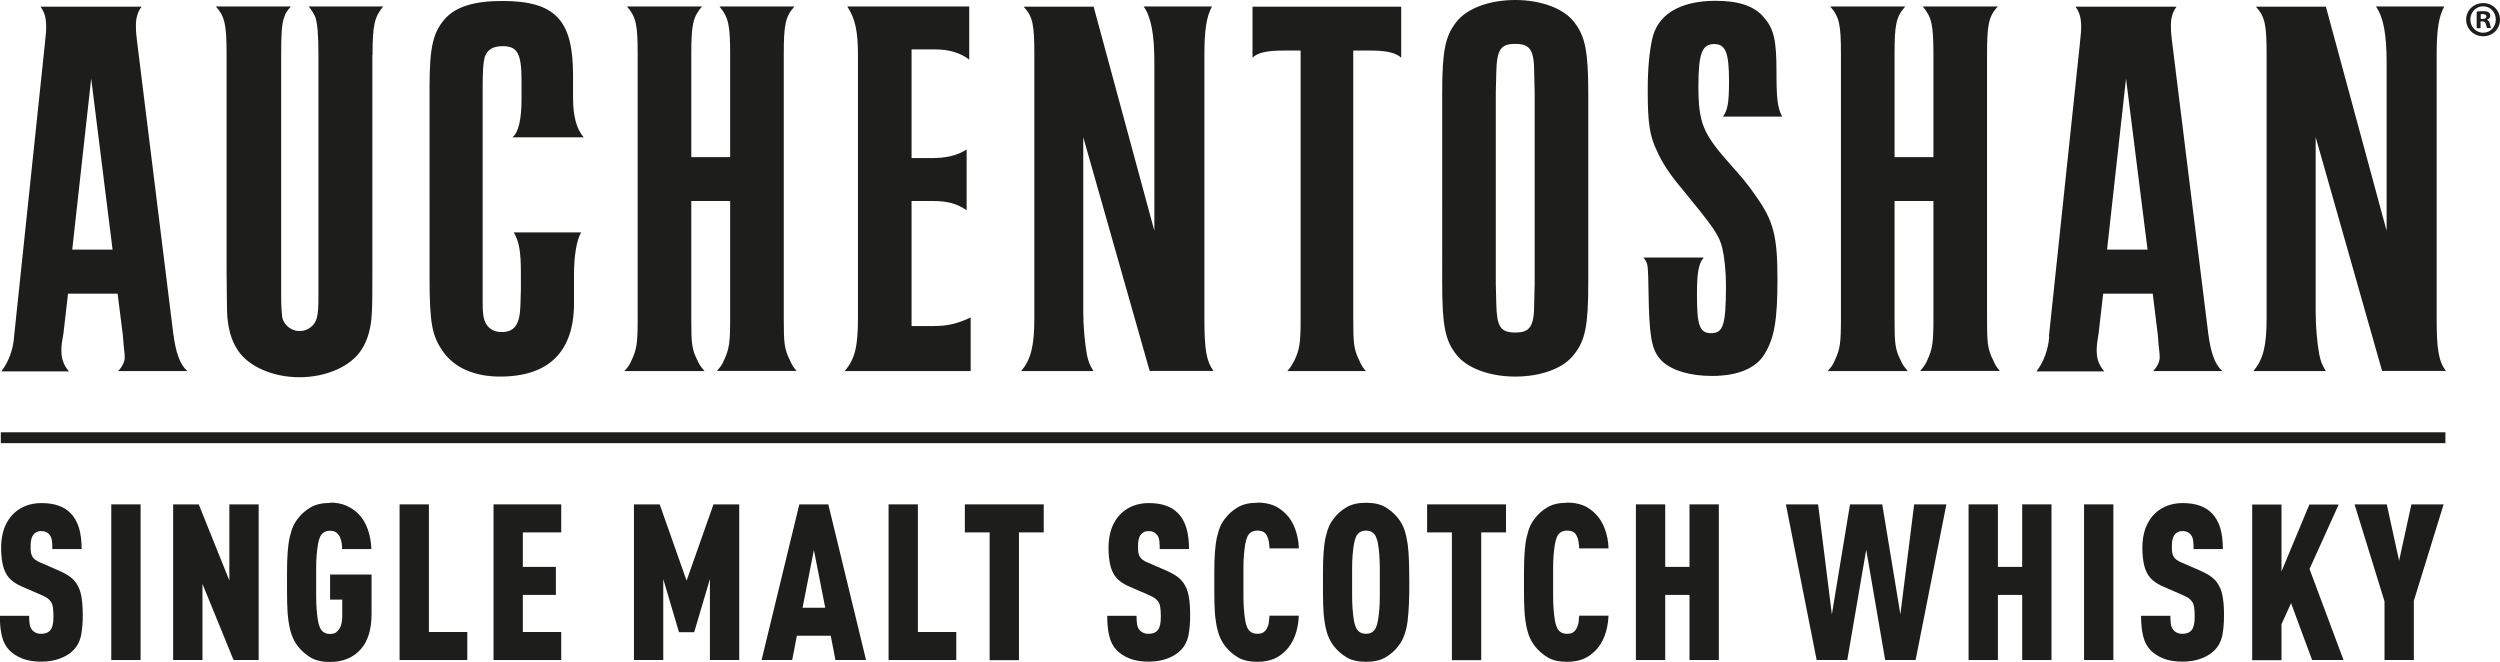 <?xml version="1.0" encoding="UTF-8"?>
<svg id="Layer_2" data-name="Layer 2" xmlns="http://www.w3.org/2000/svg" viewBox="0 0 154.35 40.86">
  <defs>
    <style>
      .cls-1 {
        fill: #1d1d1b;
      }
    </style>
  </defs>
  <g id="Links">
    <g>
      <g>
        <path class="cls-1" d="M.87,20.77L2.75,2.9c.1-.91.1-1.04.1-1.26,0-.54-.1-.88-.35-1.23h6.24c-.25.35-.35.69-.35,1.17,0,.16,0,.38.06.88l2.24,18.08c.16,1.23.41,1.96.88,2.37h-4.28c.25-.25.41-.57.41-.85q0-.22-.06-.69l-.06-.72-.32-2.52h-3.06s-.28,2.43-.28,2.43l-.1.6c-.03.19-.03.38-.03.51,0,.5.16.91.47,1.26H.08c.44-.57.73-1.32.79-2.14ZM6.95,15.41l-1.32-10.56-1.17,10.56h2.49ZM22.99,3.4v13.36c0,1.2,0,2.02-.03,2.49-.03.94-.25,1.76-.66,2.37-.66,1.01-2.17,1.67-3.81,1.67s-3.15-.66-3.81-1.67c-.41-.6-.63-1.42-.66-2.37,0-.47-.03-1.29-.03-2.49V3.4c0-1.86-.1-2.36-.66-3h4.63c-.25.28-.35.44-.41.66-.16.41-.19,1.07-.19,2.33v13.27s0,1.7,0,1.7c0,.51.03.92.06,1.2.09.51.57.88,1.07.88.22,0,.44-.06.63-.19.44-.32.54-.66.54-1.89v-1.7s0-13.27,0-13.27c0-1.26-.06-1.92-.19-2.33-.1-.22-.19-.38-.41-.66h4.6c-.53.63-.66,1.14-.66,3ZM35.44,16.92v1.79c0,2.99-1.54,4.54-4.57,4.54-1.57,0-2.8-.54-3.5-1.52-.69-.97-.85-1.73-.85-4.63V5.39c0-2.52.22-3.43,1.01-4.29.66-.69,1.76-1.04,3.47-1.04,3.28,0,4.38,1.17,4.38,4.57v1.42c0,1.13.22,1.92.66,2.43h-4.41c.38-.28.57-1.1.57-2.39v-1.1c0-1.7-.26-2.14-1.17-2.14-.6,0-.94.22-1.1.66-.1.38-.13.86-.13,1.93v11.63s0,1.39,0,1.39c0,.41,0,.69.03.91.06.73.5,1.13,1.13,1.13.79,0,1.13-.44,1.17-1.61l.03-.98v-1.07c0-1.26-.1-1.92-.44-2.49h4.16c-.28.47-.44,1.45-.44,2.58ZM42.68,19.67c0,1.54.03,1.89.38,2.58.13.29.22.41.44.66h-4.95c.22-.25.32-.37.44-.66.32-.69.38-1.04.38-2.58V3.4c0-1.89-.09-2.33-.66-3h4.63c-.56.66-.66,1.1-.66,3v6.3s2.4,0,2.4,0V3.4c0-1.86-.1-2.33-.66-3h4.63c-.57.63-.66,1.14-.66,3v16.26c0,1.51.03,1.89.38,2.58.13.29.19.41.41.66h-4.92c.22-.25.32-.37.44-.66.32-.69.38-1.07.38-2.58v-7.25s-2.4,0-2.4,0v7.25ZM52.97,19.67V3.4c0-1.45-.16-2.24-.66-3h7.53v3.28c-.53-.41-1.23-.63-2.11-.63h-1.45s0,6.71,0,6.71h1.26c.85,0,1.55-.15,2.14-.53v3.75c-.6-.41-1.17-.57-2.11-.57h-1.29s0,7.72,0,7.72h1.32c.89,0,1.48-.13,2.33-.53v3.31h-7.78c.63-.73.82-1.51.82-3.24ZM63.86,19.67V3.37c0-1.86-.09-2.33-.66-2.96h4.32s3.75,13.84,3.75,13.84V3.87c0-1.73-.19-2.8-.66-3.47h4.22c-.35.63-.47,1.48-.47,2.96v16.3c0,1.92.12,2.64.56,3.24h-3.94s-4.1-14.43-4.1-14.43v10.78c0,.92.1,1.92.22,2.62.09.44.16.63.41,1.04h-4.47c.6-.69.82-1.54.82-3.24ZM86.51.41v3.15c-.35-.31-.91-.44-1.96-.44h-1s0,16.55,0,16.55c0,1.51.03,1.89.37,2.58.13.29.19.41.41.66h-4.85c.22-.25.28-.37.44-.66.32-.69.38-1.07.38-2.58V3.12s-1.01,0-1.01,0c-1.08,0-1.64.13-1.96.44V.41h9.17ZM89.9,1.38C90.53.53,91.94,0,93.55,0c1.6,0,3.02.53,3.65,1.38.66.85.86,1.77.86,4.38v11.72c0,2.62-.19,3.53-.86,4.38-.63.86-2.02,1.39-3.65,1.39-1.61,0-3.03-.54-3.66-1.39-.66-.85-.85-1.76-.85-4.38V5.77c0-2.62.19-3.53.85-4.38ZM94.72,4.5c0-1.42-.25-1.79-1.17-1.79-.91,0-1.14.37-1.17,1.79l-.03,1.23v11.79s.03,1.22.03,1.22c.03,1.42.25,1.79,1.17,1.79.91,0,1.17-.37,1.17-1.79l.03-1.22V5.73s-.03-1.23-.03-1.23ZM105.18,15.91c-.31.38-.41.91-.41,2.27,0,1.92.16,2.39.88,2.39s.91-.47.91-2.87c0-1.04-.1-1.83-.22-2.36-.19-.82-.54-1.3-2.55-3.75-.67-.79-1.17-1.54-1.49-2.27-.44-.91-.57-1.67-.57-3.72,0-1.39.1-2.33.26-3.12.31-1.57,1.7-2.43,3.94-2.43,1.39,0,2.37.31,2.96,1.01.63.72.79,1.39.79,3.4,0,1.64.06,2.17.35,2.74h-3.66c.28-.38.38-.79.38-2.18,0-1.79-.22-2.3-.92-2.3-.75,0-.97.6-.97,2.59,0,2.3.28,2.93,1.95,4.82.6.66,1.14,1.29,1.58,1.95,1.1,1.54,1.35,2.46,1.35,5.17,0,2.49-.19,3.62-.79,4.6-.53.89-1.67,1.36-3.24,1.36-1.36,0-2.43-.32-3.06-.88-.63-.6-.78-1.32-.85-3.37l-.04-1.86c-.03-.76-.03-.85-.29-1.2h3.69ZM116.97,19.67c0,1.54.03,1.89.38,2.58.13.29.22.41.44.66h-4.95c.22-.25.32-.37.44-.66.32-.69.38-1.04.38-2.58V3.4c0-1.89-.09-2.33-.66-3h4.63c-.57.66-.66,1.1-.66,3v6.3s2.4,0,2.4,0V3.4c0-1.86-.1-2.33-.66-3h4.63c-.57.63-.66,1.14-.66,3v16.26c0,1.51.03,1.89.38,2.58.13.29.19.41.41.66h-4.92c.22-.25.31-.37.44-.66.32-.69.38-1.07.38-2.58v-7.25s-2.4,0-2.4,0v7.25ZM126.5,20.77l1.89-17.87c.1-.91.1-1.04.1-1.26,0-.54-.1-.88-.35-1.23h6.24c-.25.35-.35.69-.35,1.17,0,.16,0,.38.06.88l2.24,18.08c.16,1.23.41,1.96.88,2.37h-4.28c.25-.25.41-.57.41-.85q0-.22-.06-.69l-.06-.72-.31-2.52h-3.06s-.28,2.43-.28,2.43l-.09.6c-.03.19-.03.38-.03.51,0,.5.16.91.47,1.26h-4.19c.44-.57.72-1.32.79-2.14ZM132.59,15.41l-1.33-10.56-1.17,10.56h2.49ZM139.94,19.67V3.37c0-1.86-.1-2.33-.66-2.96h4.32s3.75,13.84,3.75,13.84V3.87c0-1.73-.19-2.8-.66-3.47h4.22c-.35.63-.47,1.48-.47,2.96v16.3c0,1.92.12,2.64.57,3.24h-3.94s-4.1-14.43-4.1-14.43v10.78c0,.92.09,1.92.22,2.62.09.44.16.63.41,1.04h-4.48c.6-.69.82-1.54.82-3.24ZM154.35,1.21c0,.58-.45,1.03-1.04,1.03-.58,0-1.05-.45-1.05-1.03s.47-1.02,1.05-1.02c.59,0,1.04.45,1.04,1.02ZM152.52,1.21c0,.45.34.81.79.81.45,0,.78-.36.78-.81,0-.45-.33-.82-.78-.82s-.79.37-.79.81ZM153.15,1.74h-.24V.72c.09-.02.22-.03.39-.03.19,0,.28.03.35.07.06.04.1.12.1.22,0,.11-.09.2-.21.24h0c.1.05.16.12.19.26.03.15.05.22.07.25h-.25s-.05-.13-.08-.25c-.02-.11-.08-.16-.21-.16h-.11s0,.41,0,.41ZM153.16,1.17h.11c.13,0,.24-.04.24-.15,0-.09-.07-.15-.22-.15-.06,0-.11,0-.13.01v.29Z"/>
        <g>
          <path class="cls-1" d="M2.56,31.06c.78,0,1.38.2,1.78.61.25.24.42.55.54.93.11.38.16.81.16,1.3h-1.81c0-.17,0-.33-.02-.48-.01-.15-.06-.28-.13-.38-.05-.07-.12-.13-.2-.18-.08-.04-.19-.07-.32-.07-.13,0-.23.02-.32.07-.09.05-.15.11-.2.18-.1.14-.15.37-.15.69,0,.15,0,.28.02.38.02.1.05.19.09.26.04.07.11.14.19.2.09.06.19.12.32.17l1.13.49c.29.13.53.26.71.4.19.14.34.32.45.53.12.21.2.47.24.76.05.3.07.66.07,1.09,0,.49-.04.9-.11,1.25-.08.35-.23.64-.47.88-.2.21-.47.38-.81.51-.34.13-.72.2-1.17.2s-.84-.06-1.17-.19c-.33-.13-.59-.3-.8-.51-.22-.23-.38-.52-.46-.87-.09-.35-.13-.77-.13-1.26h1.81c0,.2.01.37.03.51.02.14.07.27.16.37.05.06.12.12.21.16.09.05.21.07.35.07.26,0,.45-.08.57-.24.12-.15.18-.42.18-.81,0-.23-.01-.41-.03-.56s-.06-.27-.12-.36-.14-.17-.24-.24c-.1-.06-.23-.13-.39-.2l-1.15-.5c-.23-.1-.43-.21-.59-.34-.17-.13-.3-.28-.4-.46-.1-.18-.18-.4-.23-.66-.05-.26-.08-.58-.08-.96,0-.45.07-.85.2-1.21.14-.36.34-.67.61-.92.22-.2.47-.35.74-.45.27-.1.58-.16.93-.16Z"/>
          <path class="cls-1" d="M8.68,40.75h-1.81v-9.61h1.81v9.61Z"/>
          <path class="cls-1" d="M15.96,40.75h-1.54l-1.92-4.7v4.7h-1.81v-9.61h1.58l1.89,4.7v-4.7h1.81v9.61Z"/>
          <path class="cls-1" d="M20.37,31.03c.38,0,.72.06,1.01.19s.55.3.77.53c.25.26.43.57.56.94.13.36.2.77.22,1.21h-1.81c0-.1,0-.21-.02-.34-.02-.13-.05-.25-.1-.37-.05-.12-.13-.22-.22-.3-.1-.08-.23-.12-.4-.12s-.3.04-.4.11-.17.16-.22.27c-.05.11-.09.26-.13.46-.03.2-.06.42-.08.67-.02.25-.03.52-.03.81,0,.29,0,.58,0,.86s0,.58,0,.86.01.56.03.81c.02.25.04.48.08.68.03.2.08.35.13.46s.12.2.22.27.23.11.4.11c.15,0,.28-.03.37-.1.09-.07.17-.16.23-.26.06-.11.1-.23.12-.36.02-.13.03-.26.03-.4v-1h-.75v-1.55h2.56v2.44c0,.96-.23,1.7-.69,2.2-.46.5-1.09.76-1.87.76-.49,0-.9-.09-1.21-.28s-.57-.42-.78-.69c-.16-.21-.29-.44-.38-.7-.09-.26-.16-.56-.2-.88-.05-.33-.07-.69-.08-1.08s-.01-.82-.01-1.28,0-.88.01-1.28.04-.75.08-1.08.12-.62.2-.88c.09-.26.21-.49.38-.7.2-.27.46-.5.78-.69s.72-.28,1.21-.28Z"/>
          <path class="cls-1" d="M26.48,39.02h2.37v1.73h-4.18v-9.61h1.81v7.88Z"/>
          <path class="cls-1" d="M34.65,32.87h-2.37v2.13h2.04v1.73h-2.04v2.29h2.37v1.73h-4.18v-9.61h4.18v1.73Z"/>
          <path class="cls-1" d="M45.64,40.75h-1.81v-5l-.97,3.28h-.94l-.97-3.28v5h-1.81v-9.61h1.59l1.66,4.71,1.66-4.71h1.59v9.61Z"/>
          <path class="cls-1" d="M49.36,31.14h1.78l2.33,9.61h-1.89l-.29-1.5h-2.09l-.29,1.5h-1.89l2.33-9.61ZM50.95,37.52l-.7-3.56-.7,3.56h1.4Z"/>
          <path class="cls-1" d="M56.67,39.02h2.37v1.73h-4.18v-9.61h1.81v7.88Z"/>
          <path class="cls-1" d="M64.44,32.87h-1.53v7.89h-1.81v-7.89h-1.53v-1.73h4.87v1.73Z"/>
          <path class="cls-1" d="M70.93,31.06c.78,0,1.38.2,1.78.61.25.24.42.55.54.93.11.38.16.81.16,1.3h-1.81c0-.17,0-.33-.02-.48-.01-.15-.06-.28-.13-.38-.05-.07-.12-.13-.2-.18-.08-.04-.19-.07-.32-.07-.13,0-.23.02-.32.07-.09.05-.15.11-.2.18-.1.14-.15.37-.15.69,0,.15,0,.28.02.38.02.1.05.19.09.26.04.07.11.14.19.2.09.06.19.12.32.17l1.13.49c.29.13.53.26.71.4.19.14.34.32.45.53.12.21.2.47.24.76.05.3.07.66.07,1.09,0,.49-.04.9-.11,1.25-.08.35-.23.64-.47.88-.2.21-.47.38-.81.51-.34.13-.72.2-1.17.2s-.84-.06-1.17-.19c-.33-.13-.59-.3-.8-.51-.22-.23-.38-.52-.46-.87-.09-.35-.13-.77-.13-1.26h1.81c0,.2.01.37.03.51.02.14.07.27.16.37.05.06.12.12.21.16.09.05.21.07.35.07.26,0,.45-.08.57-.24.12-.15.18-.42.18-.81,0-.23-.01-.41-.03-.56s-.06-.27-.12-.36-.14-.17-.24-.24c-.1-.06-.23-.13-.39-.2l-1.15-.5c-.23-.1-.43-.21-.59-.34-.17-.13-.3-.28-.4-.46-.1-.18-.18-.4-.23-.66-.05-.26-.08-.58-.08-.96,0-.45.07-.85.2-1.21.14-.36.34-.67.61-.92.22-.2.47-.35.74-.45.27-.1.58-.16.93-.16Z"/>
          <path class="cls-1" d="M77.63,31.03c.38,0,.71.06.99.17.28.11.53.29.76.52.24.23.43.54.57.9.14.37.23.78.24,1.24h-1.81c0-.13-.02-.27-.04-.4-.02-.13-.05-.24-.1-.34-.05-.12-.12-.21-.22-.27-.09-.06-.23-.09-.39-.09s-.3.04-.4.11-.17.16-.22.27c-.05.11-.09.26-.13.46-.03.2-.06.42-.08.67-.02.25-.03.52-.03.81,0,.29,0,.58,0,.86s0,.58,0,.86.01.56.03.81c.02.25.04.48.08.68.03.2.08.35.13.46s.12.2.22.27.23.11.4.11.3-.03.39-.1.17-.16.22-.28c.05-.1.09-.21.1-.34s.03-.26.04-.4h1.81c-.02.46-.1.88-.24,1.25-.14.37-.34.68-.57.91-.23.23-.48.41-.76.52-.28.11-.61.17-.99.17-.49,0-.9-.09-1.21-.28s-.57-.42-.78-.69c-.16-.21-.29-.44-.38-.7-.09-.26-.16-.56-.2-.88-.05-.33-.07-.69-.08-1.08s-.01-.82-.01-1.28,0-.88.01-1.28.04-.75.08-1.08.12-.62.2-.88c.09-.26.21-.49.38-.7.2-.27.46-.5.78-.69s.72-.28,1.21-.28Z"/>
          <path class="cls-1" d="M84.34,40.86c-.49,0-.9-.09-1.21-.28s-.57-.42-.78-.69c-.16-.21-.29-.44-.38-.7-.09-.26-.16-.56-.2-.88-.05-.33-.07-.69-.08-1.08s-.01-.82-.01-1.28,0-.88.01-1.28.04-.75.08-1.08.12-.62.2-.88c.09-.26.21-.49.38-.7.2-.27.46-.5.78-.69s.72-.28,1.21-.28.9.09,1.21.28.57.42.78.69c.16.21.29.44.38.7.09.26.15.56.2.88.04.33.07.69.08,1.08s.02.82.02,1.28,0,.88-.02,1.28-.04.75-.08,1.08c-.04.33-.11.62-.2.88s-.21.49-.38.7c-.2.27-.46.5-.78.69s-.72.28-1.21.28ZM84.34,39.13c.17,0,.3-.04.39-.11s.17-.16.22-.27c.05-.11.09-.26.13-.46.03-.2.06-.42.08-.68.02-.25.03-.52.03-.81,0-.29,0-.58,0-.86s0-.58,0-.86c0-.29-.02-.56-.03-.81-.02-.25-.04-.48-.08-.67-.03-.2-.08-.35-.13-.46-.05-.11-.12-.2-.22-.27s-.23-.11-.39-.11-.3.04-.4.11-.17.16-.22.27c-.05.11-.09.26-.13.46-.03.2-.06.42-.08.67-.02.25-.03.52-.03.81,0,.29,0,.58,0,.86s0,.58,0,.86.01.56.03.81c.02.25.04.48.08.68.03.2.08.35.13.46s.12.2.22.27.23.11.4.11Z"/>
          <path class="cls-1" d="M92.98,32.87h-1.53v7.89h-1.81v-7.89h-1.53v-1.73h4.87v1.73Z"/>
          <path class="cls-1" d="M96.75,31.03c.38,0,.71.06.99.17.28.11.53.29.76.52.24.23.43.54.57.9.14.37.23.78.24,1.24h-1.81c0-.13-.02-.27-.04-.4-.02-.13-.05-.24-.1-.34-.05-.12-.12-.21-.22-.27-.09-.06-.23-.09-.39-.09s-.3.04-.4.11-.17.16-.22.27c-.05.11-.09.26-.13.46-.03.2-.06.42-.08.67-.02.25-.03.52-.03.81,0,.29,0,.58,0,.86s0,.58,0,.86.01.56.03.81c.02.25.04.48.08.68.03.2.08.35.13.46s.12.2.22.27.23.11.4.11.3-.03.39-.1.17-.16.22-.28c.05-.1.09-.21.1-.34s.03-.26.04-.4h1.81c-.02.46-.1.88-.24,1.25-.14.37-.34.68-.57.91-.23.23-.48.41-.76.52-.28.11-.61.17-.99.17-.49,0-.9-.09-1.21-.28s-.57-.42-.78-.69c-.16-.21-.29-.44-.38-.7-.09-.26-.16-.56-.2-.88-.05-.33-.07-.69-.08-1.08s-.01-.82-.01-1.28,0-.88.01-1.28.04-.75.08-1.08.12-.62.2-.88c.09-.26.21-.49.38-.7.2-.27.46-.5.78-.69s.72-.28,1.21-.28Z"/>
          <path class="cls-1" d="M106.12,40.75h-1.81v-4.02h-1.5v4.02h-1.81v-9.61h1.81v3.86h1.5v-3.86h1.81v9.61Z"/>
          <path class="cls-1" d="M118.28,40.75h-1.89l-1.17-6.81-1.17,6.81h-1.89l-1.9-9.61h1.99l.85,6.79,1.12-6.79h1.99l1.12,6.79.85-6.79h1.99l-1.9,9.61Z"/>
          <path class="cls-1" d="M126.66,40.75h-1.81v-4.02h-1.5v4.02h-1.81v-9.61h1.81v3.86h1.5v-3.86h1.81v9.61Z"/>
          <path class="cls-1" d="M130.48,40.75h-1.81v-9.61h1.81v9.61Z"/>
          <path class="cls-1" d="M134.76,31.06c.78,0,1.38.2,1.78.61.25.24.42.55.54.93.11.38.16.81.16,1.3h-1.81c0-.17,0-.33-.02-.48-.01-.15-.06-.28-.13-.38-.05-.07-.12-.13-.2-.18-.08-.04-.19-.07-.32-.07-.13,0-.23.02-.32.07-.09.05-.15.11-.2.18-.1.14-.15.37-.15.69,0,.15,0,.28.02.38.02.1.05.19.09.26.04.07.11.14.19.2.09.06.19.12.32.17l1.13.49c.29.13.53.26.71.4.19.14.34.32.45.53.12.21.2.47.24.76.05.3.07.66.07,1.09,0,.49-.04.9-.11,1.25-.08.35-.23.64-.47.88-.2.21-.47.38-.81.51-.34.13-.72.2-1.17.2s-.84-.06-1.17-.19c-.33-.13-.59-.3-.8-.51-.22-.23-.38-.52-.46-.87-.09-.35-.13-.77-.13-1.26h1.81c0,.2.01.37.03.51.02.14.07.27.16.37.05.06.12.12.21.16.09.05.21.07.35.07.26,0,.45-.08.57-.24.12-.15.18-.42.18-.81,0-.23-.01-.41-.03-.56s-.06-.27-.12-.36-.14-.17-.24-.24c-.1-.06-.23-.13-.39-.2l-1.15-.5c-.23-.1-.43-.21-.59-.34-.17-.13-.3-.28-.4-.46-.1-.18-.18-.4-.23-.66-.05-.26-.08-.58-.08-.96,0-.45.07-.85.2-1.21.14-.36.34-.67.61-.92.22-.2.47-.35.74-.45.27-.1.58-.16.93-.16Z"/>
          <path class="cls-1" d="M142.59,35.13l2.1,5.62h-1.94l-1.3-3.51-.59,1.3v2.22h-1.81v-9.61h1.81v4.13l1.72-4.13h1.81l-1.81,4Z"/>
          <path class="cls-1" d="M149.03,37.13v3.62h-1.81v-3.62l-1.85-5.99h1.99l.76,3.48.76-3.48h1.99l-1.85,5.99Z"/>
        </g>
      </g>
      <rect class="cls-1" x=".05" y="26.69" width="150.93" height=".67"/>
    </g>
  </g>
</svg>